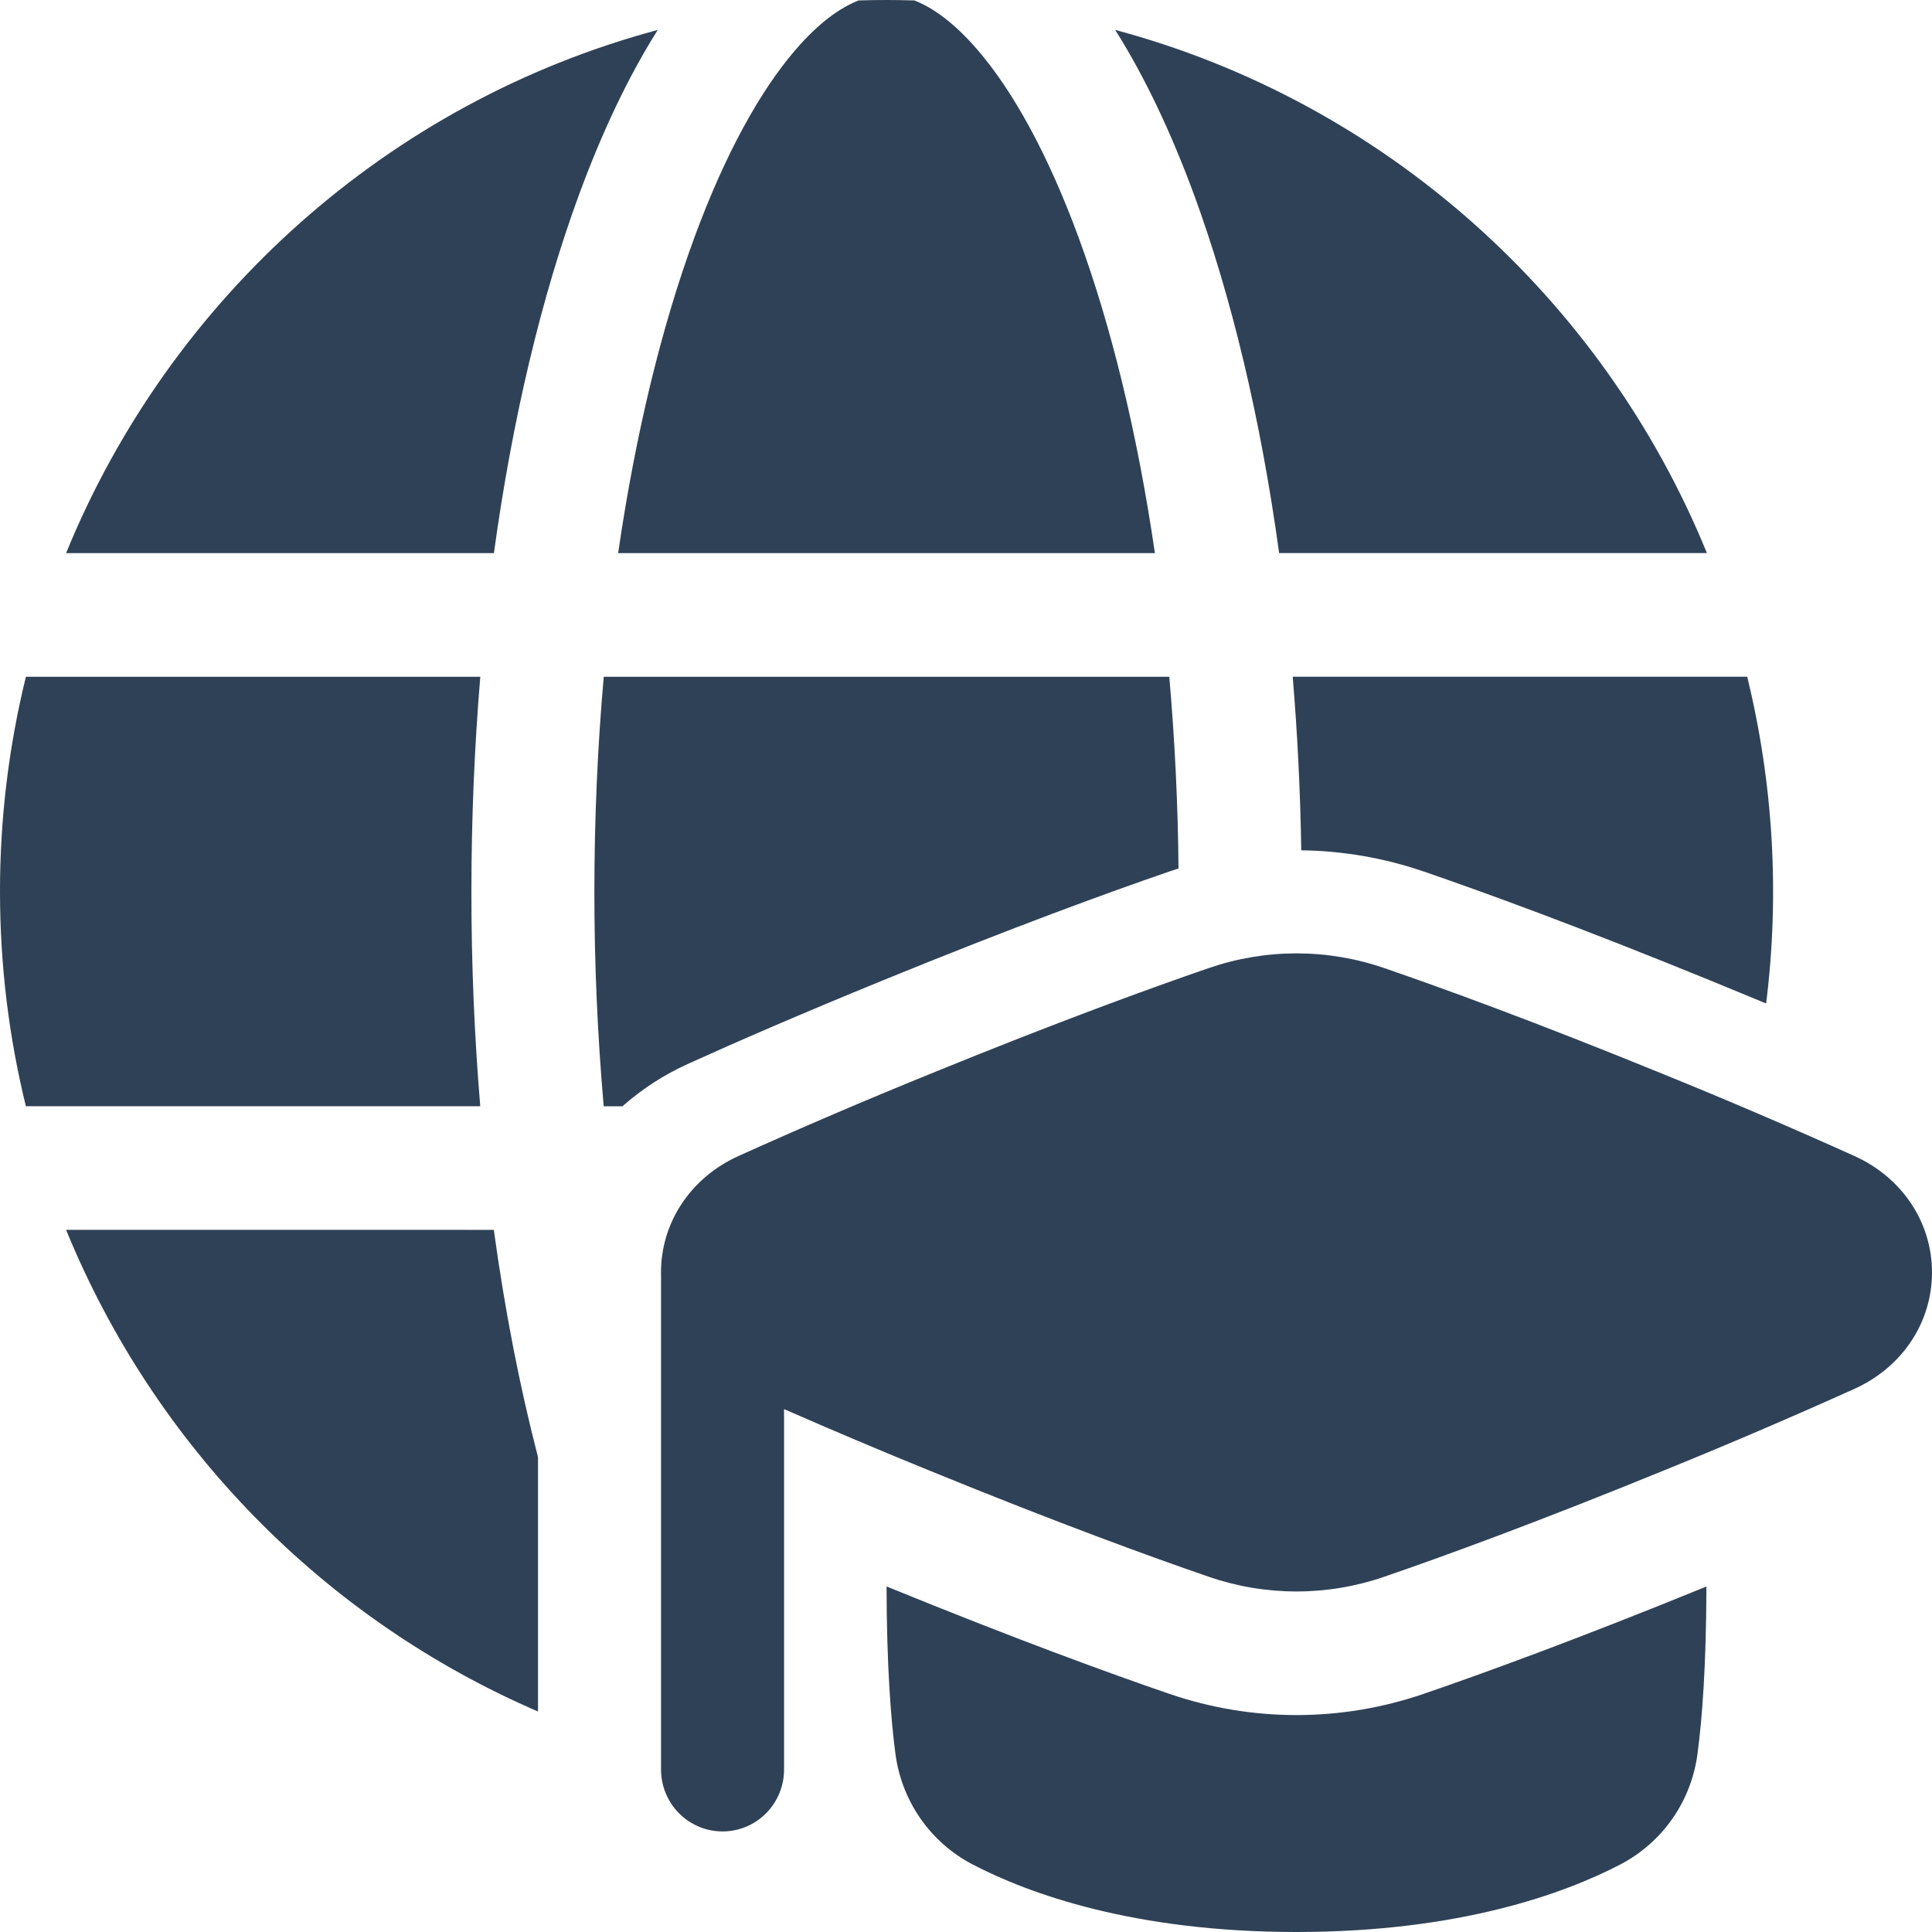 <?xml version="1.0" encoding="UTF-8"?> <svg xmlns="http://www.w3.org/2000/svg" width="40" height="40" viewBox="0 0 40 40" fill="none"><path fill-rule="evenodd" clip-rule="evenodd" d="M17.777 0.009C17.392 0.159 16.954 0.471 16.473 1.028C15.735 1.883 15.011 3.193 14.378 4.913C13.703 6.746 13.159 8.969 12.798 11.452H23.911C23.549 8.969 23.004 6.746 22.33 4.913C21.697 3.193 20.974 1.883 20.235 1.028C19.754 0.471 19.316 0.159 18.931 0.009C18.546 -0.003 18.162 -0.003 17.777 0.009ZM10.225 11.452H1.368C3.527 6.166 8.052 2.111 13.618 0.62C13.002 1.596 12.459 2.75 11.99 4.025C11.213 6.137 10.608 8.666 10.226 11.451M0.536 22.903H9.943C9.82 21.424 9.759 19.941 9.76 18.457C9.76 16.938 9.824 15.45 9.944 14.012H0.536C0.179 15.467 -0.001 16.959 3.3356e-06 18.457C3.3356e-06 19.99 0.186 21.479 0.536 22.903ZM10.224 25.463C10.453 27.136 10.762 28.715 11.139 30.169V35.435C6.71 33.525 3.202 29.944 1.368 25.462L10.224 25.463ZM24.719 4.025C24.249 2.75 23.705 1.596 23.089 0.619C28.657 2.11 33.183 6.166 35.34 11.451H26.483C26.101 8.666 25.495 6.137 24.719 4.025ZM36.174 14.011H26.764C26.862 15.18 26.922 16.381 26.941 17.605C27.805 17.615 28.663 17.764 29.481 18.045C30.724 18.472 32.7 19.192 35.409 20.299C35.815 20.465 36.201 20.624 36.566 20.776C36.848 18.517 36.715 16.223 36.174 14.011ZM24.209 14.012C24.324 15.332 24.388 16.656 24.4 17.981L24.203 18.046C22.959 18.473 20.983 19.193 18.275 20.299C16.586 20.99 15.26 21.565 14.242 22.027C13.75 22.25 13.293 22.545 12.887 22.904H12.499C12.37 21.425 12.305 19.942 12.306 18.457C12.306 16.927 12.374 15.438 12.5 14.012H24.209ZM25.027 20.043C26.204 19.637 27.482 19.637 28.659 20.043C29.855 20.454 31.787 21.156 34.452 22.245C35.777 22.783 37.092 23.347 38.396 23.935C39.403 24.391 40 25.328 40 26.344C40 27.361 39.403 28.297 38.396 28.754C37.092 29.341 35.777 29.905 34.452 30.443C31.787 31.532 29.855 32.234 28.659 32.645C27.481 33.051 26.203 33.051 25.026 32.645C23.83 32.234 21.899 31.532 19.234 30.443C18.228 30.033 17.228 29.61 16.233 29.174V36.638C16.233 36.977 16.099 37.303 15.86 37.543C15.621 37.783 15.297 37.918 14.96 37.918C14.622 37.918 14.298 37.783 14.059 37.543C13.821 37.303 13.686 36.977 13.686 36.638V26.436L13.685 26.343C13.685 25.327 14.283 24.39 15.289 23.934C16.593 23.346 17.909 22.782 19.234 22.244C21.899 21.155 23.83 20.454 25.027 20.043ZM24.203 35.067C22.973 34.645 21.023 33.935 18.355 32.846C18.359 34.506 18.445 35.595 18.537 36.295C18.598 36.781 18.776 37.246 19.055 37.648C19.334 38.05 19.706 38.378 20.14 38.603C21.297 39.205 23.472 40 26.842 40C30.213 40 32.386 39.205 33.545 38.603C33.978 38.377 34.351 38.05 34.63 37.647C34.909 37.245 35.086 36.781 35.147 36.294C35.24 35.595 35.325 34.506 35.33 32.847C32.661 33.936 30.713 34.645 29.482 35.067C27.767 35.656 25.917 35.656 24.203 35.067" fill="#2F4156"></path></svg> 